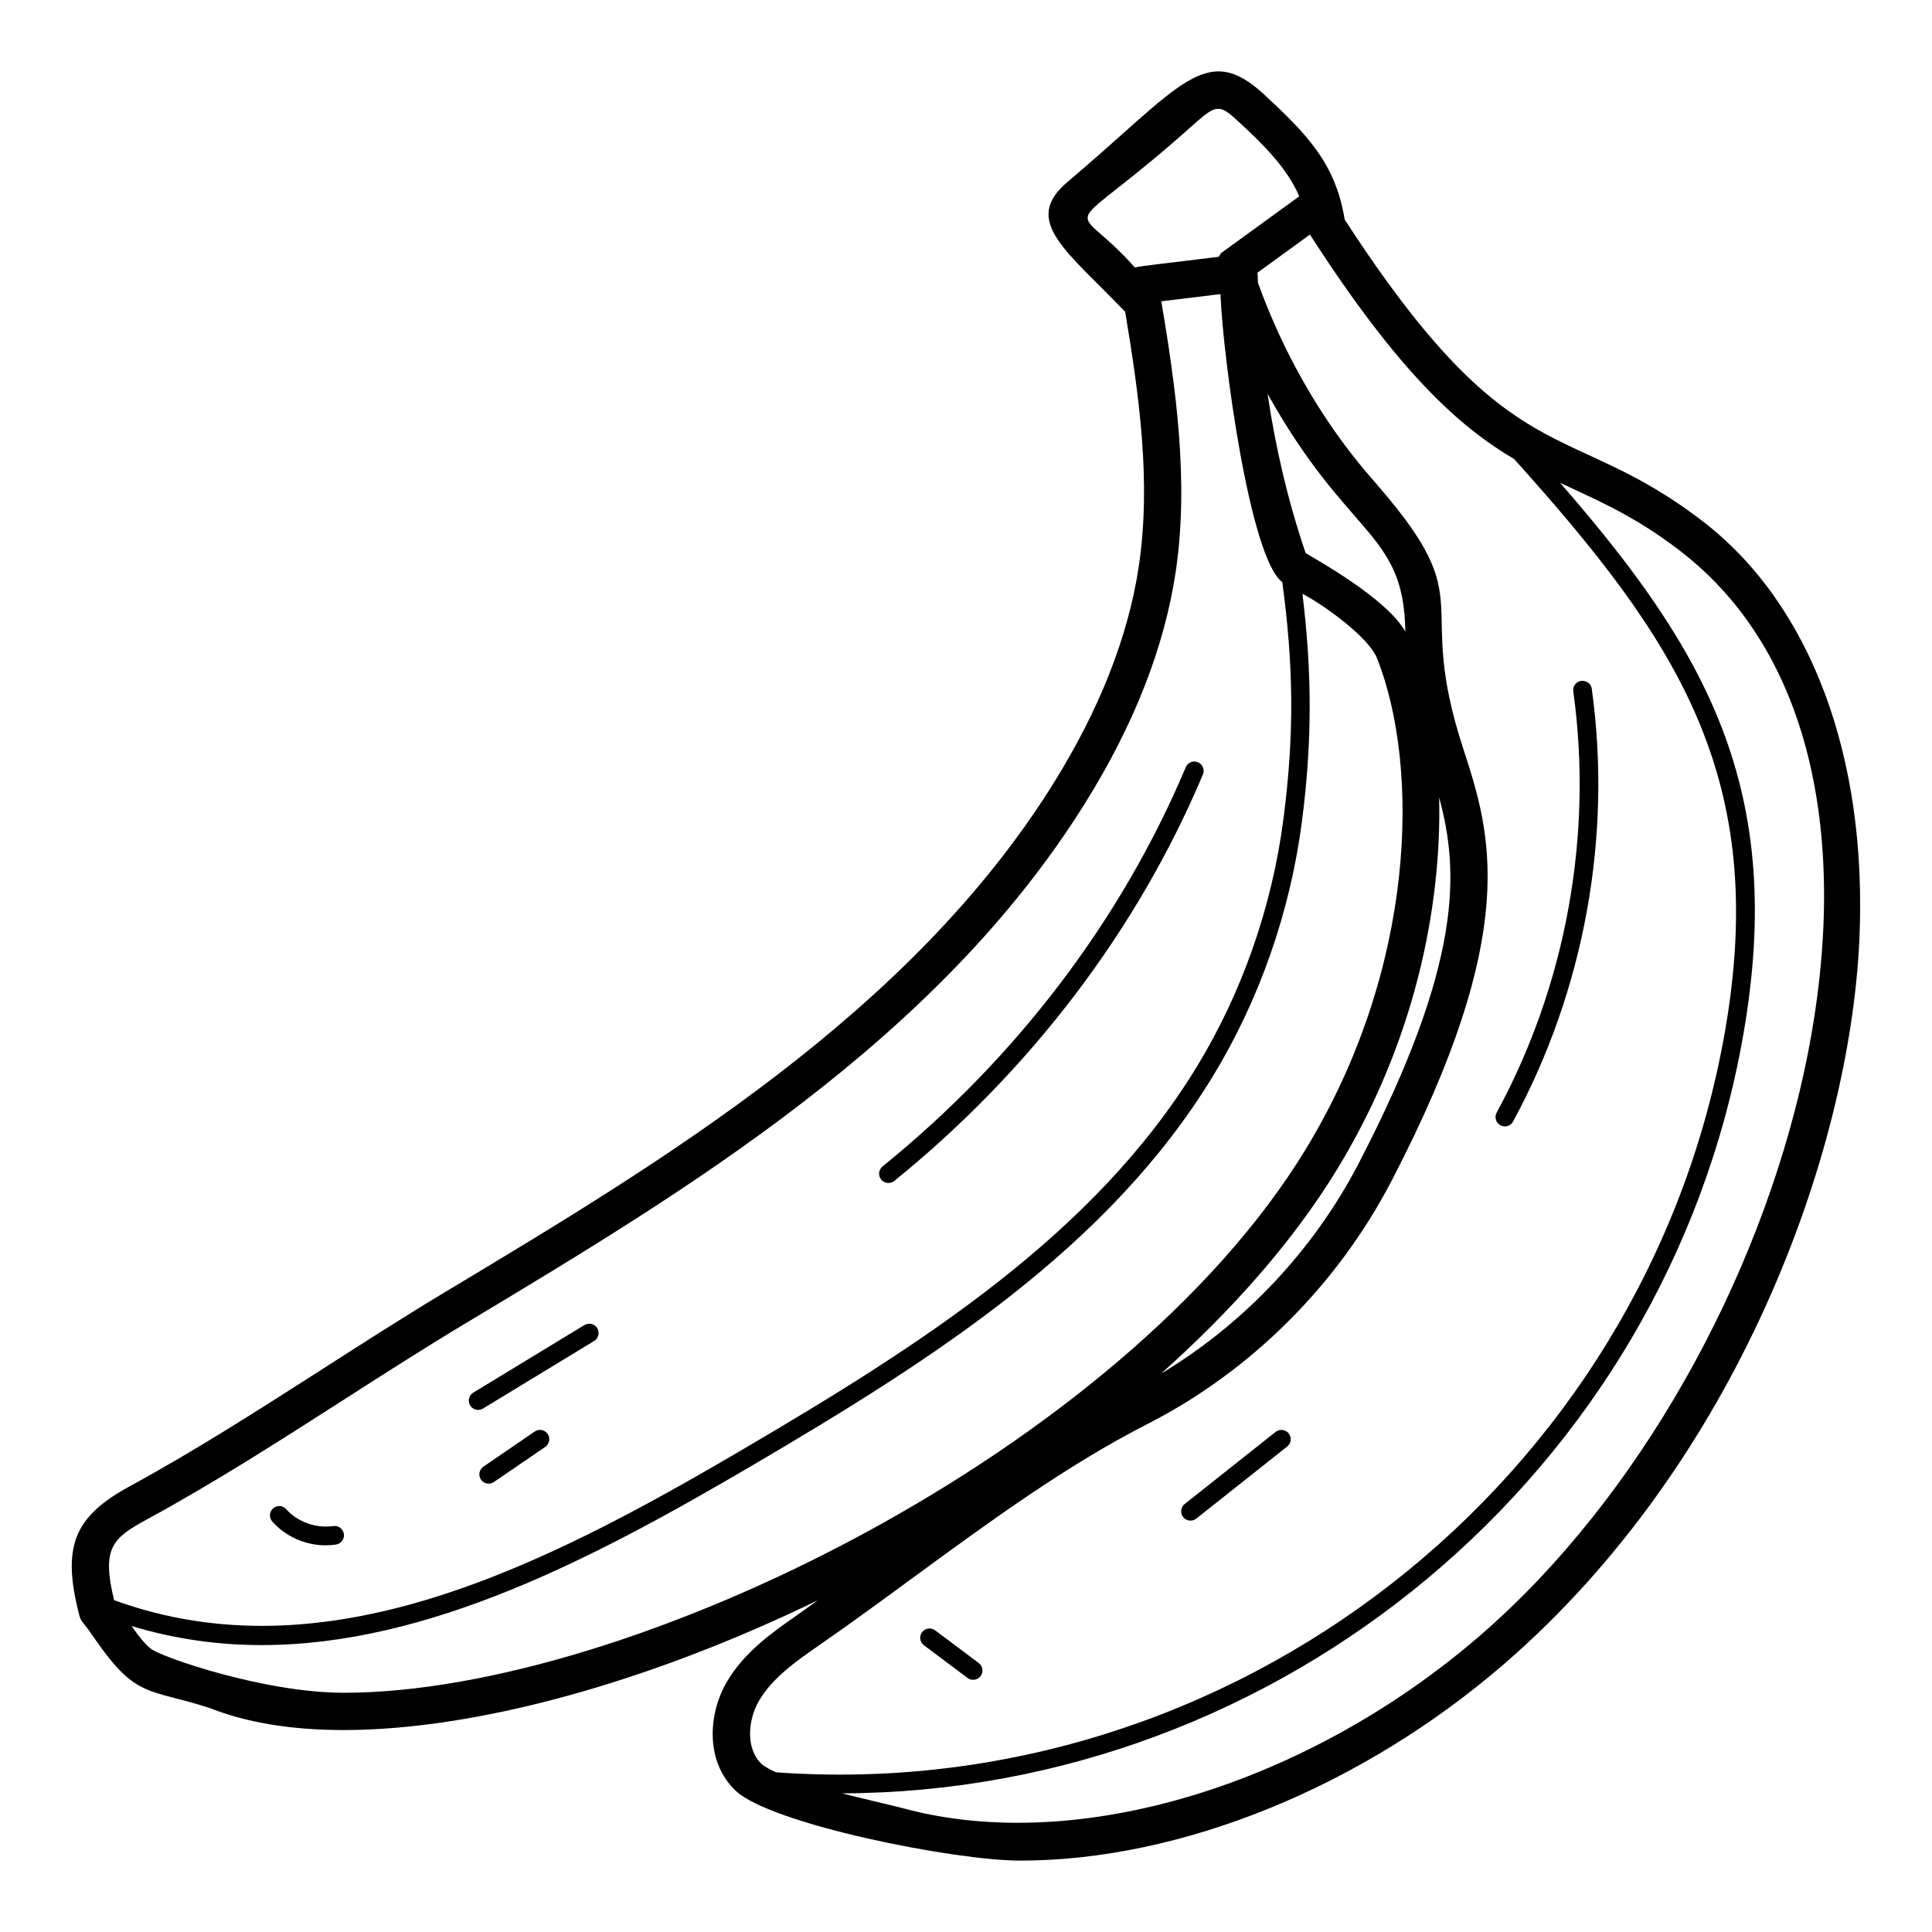 <?xml version="1.0" encoding="UTF-8"?>
<!-- Uploaded to: ICON Repo, www.iconrepo.com, Generator: ICON Repo Mixer Tools -->
<svg fill="#000000" width="800px" height="800px" version="1.1" viewBox="144 144 512 512" xmlns="http://www.w3.org/2000/svg">
 <g>
  <path d="m423.08 351.76c-37.934 60.691-103.05 99.781-160.49 134.27-11.145 6.684-22.121 13.719-33.098 20.762-16.594 10.633-33.746 21.637-51.062 31.055-14.973 8.133-18.098 16.148-13.391 34.312 0.184 0.715 0.52 1.371 0.992 1.93 1.141 1.371 2.277 3.012 3.434 4.688 10.77 15.441 13.926 12.621 30.137 17.875 9.734 3.867 21.656 5.828 35.453 5.828 35.438 0 81.207-12.828 125.63-34.363-1.695 1.199-3.391 2.484-5.086 3.656-6.773 4.707-14.441 10.035-19.102 18.164-4.863 8.469-5.566 21.02 2.469 28.633 9.336 8.836 57.898 18.512 75.391 18.512 42.648 0 90.672-19.543 128.46-52.297 61.336-53.156 91.387-134.71 93.945-191.95 2.16-48.371-12.945-88.695-41.445-110.63-36.32-27.965-50.273-11.098-94.977-80.047-2.332-14.742-10.031-22.656-21.398-33.176-15.441-14.262-22.059-2.082-52.141 23.328-12.168 10.32 0.176 18.391 15.387 34.328 3.699 22.25 6.941 45.082 3.598 67.477-2.789 18.598-10.43 38-22.711 57.648zm-188.02 240.84c-21.008 0-48.254-9.422-51.121-11.691-1.707-1.352-3.406-3.633-5.078-5.996 11.504 3.473 23.004 5.051 34.484 5.051 44.242 0 88.098-23 129.94-47.559 48.602-28.547 94.523-57.91 122.13-103.18 12.359-20.277 20.527-43.664 23.625-67.637 2.719-21.074 2.68-39.219 0.121-60.227 5.422 2.809 17.539 11.41 19.789 17.133 11.414 28.953 10.352 82.027-18.957 130.13-48.602 79.75-179.2 143.98-254.93 143.98zm244.85-344.25c21.559 38.609 36.137 36.34 36.516 63.031-5.031-8.973-24.367-19.492-26.422-20.824-4.688-13.785-7.965-27.906-10.094-42.207zm45.48 106.99c5.281 19.398 6.371 43.633-21.324 96.969-11.98 23.047-30.402 42.531-52.391 55.727 18.77-16.742 34.984-34.977 46.746-54.281 20.277-33.262 27.664-68.945 26.969-98.414zm63.918-65.297c74.367 57.25 30.789 214.71-52.945 287.28-45.668 39.562-106.68 58.375-152.86 45.93-2.305-0.625-10.824-2.578-16.355-3.996 115.96-0.328 218.47-84.762 238.83-200.96 11.395-65-9.781-101.84-48.523-146.34 10.938 5.106 20.035 8.992 31.855 18.082zm-44.035-24.383c43.082 47.906 67.656 84.359 55.844 151.79-20.965 119.63-130.75 204.92-251.43 196.23-1.688-0.766-3.129-1.531-3.922-2.285-4.129-3.906-3.598-11.48-0.695-16.543 3.559-6.203 9.965-10.648 16.168-14.953 8.277-5.738 16.523-11.777 24.82-17.867 19.93-14.594 40.527-29.691 62.07-40.68 27.359-13.961 50.34-36.863 64.691-64.492 34.555-66.527 26.23-92.09 18.891-114.66-13.078-40.066 5.023-37.586-22.277-69.172-1.34-1.883-19.852-20.34-32.055-54.051-0.023-0.91-0.105-1.812-0.121-2.727l13.887-10.086c23.652 36.73 39.691 50.996 54.125 59.488zm-100.52-50.762c-17.383-19.766-20.707-5.211 16.656-38.883 5.051-4.309 6.004-4.246 10.824 0.223 6.129 5.664 12.773 12.074 16.09 19.785l-20.535 14.914c-0.387 0.281-0.523 0.742-0.809 1.109-12.473 1.582-20.562 2.387-22.227 2.852zm7 8.949 15.688-1.91c0.578 16.031 7.707 69.957 16.383 76.336 3.023 22.414 3.18 40.52 0.312 62.68-3.012 23.297-10.949 46.016-22.949 65.707-27.012 44.289-72.371 73.281-120.41 101.49-53.648 31.508-110.62 60.254-166.55 39.91-3.367-13.988-0.395-16.461 8.93-21.523 17.633-9.598 34.941-20.691 51.68-31.422 10.891-6.984 21.793-13.977 32.848-20.605 58.395-35.059 124.59-74.793 163.78-137.51 13.016-20.801 21.117-41.465 24.098-61.414 3.621-24.207-0.043-49.223-3.797-71.738z"/>
  <path d="m391.82 576.05c-1.082-0.801-2.633-0.598-3.465 0.492-0.82 1.102-0.598 2.644 0.492 3.465l11.559 8.664c0.453 0.328 0.965 0.492 1.484 0.492 0.754 0 1.496-0.336 1.977-0.984 0.82-1.102 0.598-2.644-0.492-3.465z"/>
  <path d="m482.05 523.47-24.09 19.102c-1.07 0.848-1.246 2.402-0.406 3.473 0.492 0.617 1.215 0.934 1.938 0.934 0.539 0 1.082-0.176 1.535-0.531l24.09-19.102c1.07-0.848 1.246-2.402 0.406-3.473-0.848-1.07-2.41-1.234-3.473-0.402z"/>
  <path d="m542.8 442.51c0.879 0 1.727-0.465 2.172-1.293 18.879-34.77 26.297-75.5 20.867-114.68-0.191-1.34-1.312-2.191-2.789-2.113-1.352 0.191-2.297 1.438-2.113 2.789 5.285 38.145-1.918 77.793-20.309 111.64-0.648 1.195-0.203 2.691 0.992 3.348 0.375 0.207 0.781 0.301 1.18 0.301z"/>
  <path d="m232.31 548.43c-4.523 0.637-9.414-1.07-12.465-4.477-0.926-1.031-2.488-1.117-3.481-0.203-1.023 0.906-1.109 2.469-0.203 3.484 3.57 4.004 8.797 6.289 14.125 6.289 0.926 0 1.852-0.066 2.777-0.211 1.34-0.203 2.266-1.465 2.066-2.816-0.207-1.344-1.488-2.301-2.82-2.066z"/>
  <path d="m285.7 523.37-13.594 9.309c-1.129 0.762-1.418 2.305-0.648 3.426 0.473 0.703 1.246 1.082 2.035 1.082 0.48 0 0.965-0.137 1.391-0.434l13.613-9.309c1.121-0.773 1.41-2.305 0.637-3.434-0.754-1.125-2.297-1.395-3.434-0.641z"/>
  <path d="m377.89 453.12c-1.062 0.859-1.227 2.41-0.367 3.473 0.492 0.609 1.207 0.914 1.922 0.914 0.551 0 1.098-0.184 1.551-0.551 36.148-29.27 64.422-66.516 81.797-107.72 0.531-1.254-0.059-2.703-1.32-3.231-1.246-0.539-2.711 0.059-3.231 1.32-17.055 40.453-44.84 77.035-80.352 105.79z"/>
  <path d="m298.88 495.15-29.453 17.906c-1.168 0.715-1.535 2.231-0.828 3.394 0.465 0.762 1.285 1.188 2.113 1.188 0.445 0 0.879-0.117 1.285-0.359l29.453-17.906c1.168-0.715 1.535-2.231 0.828-3.394-0.707-1.164-2.219-1.512-3.398-0.828z"/>
 </g>
</svg>